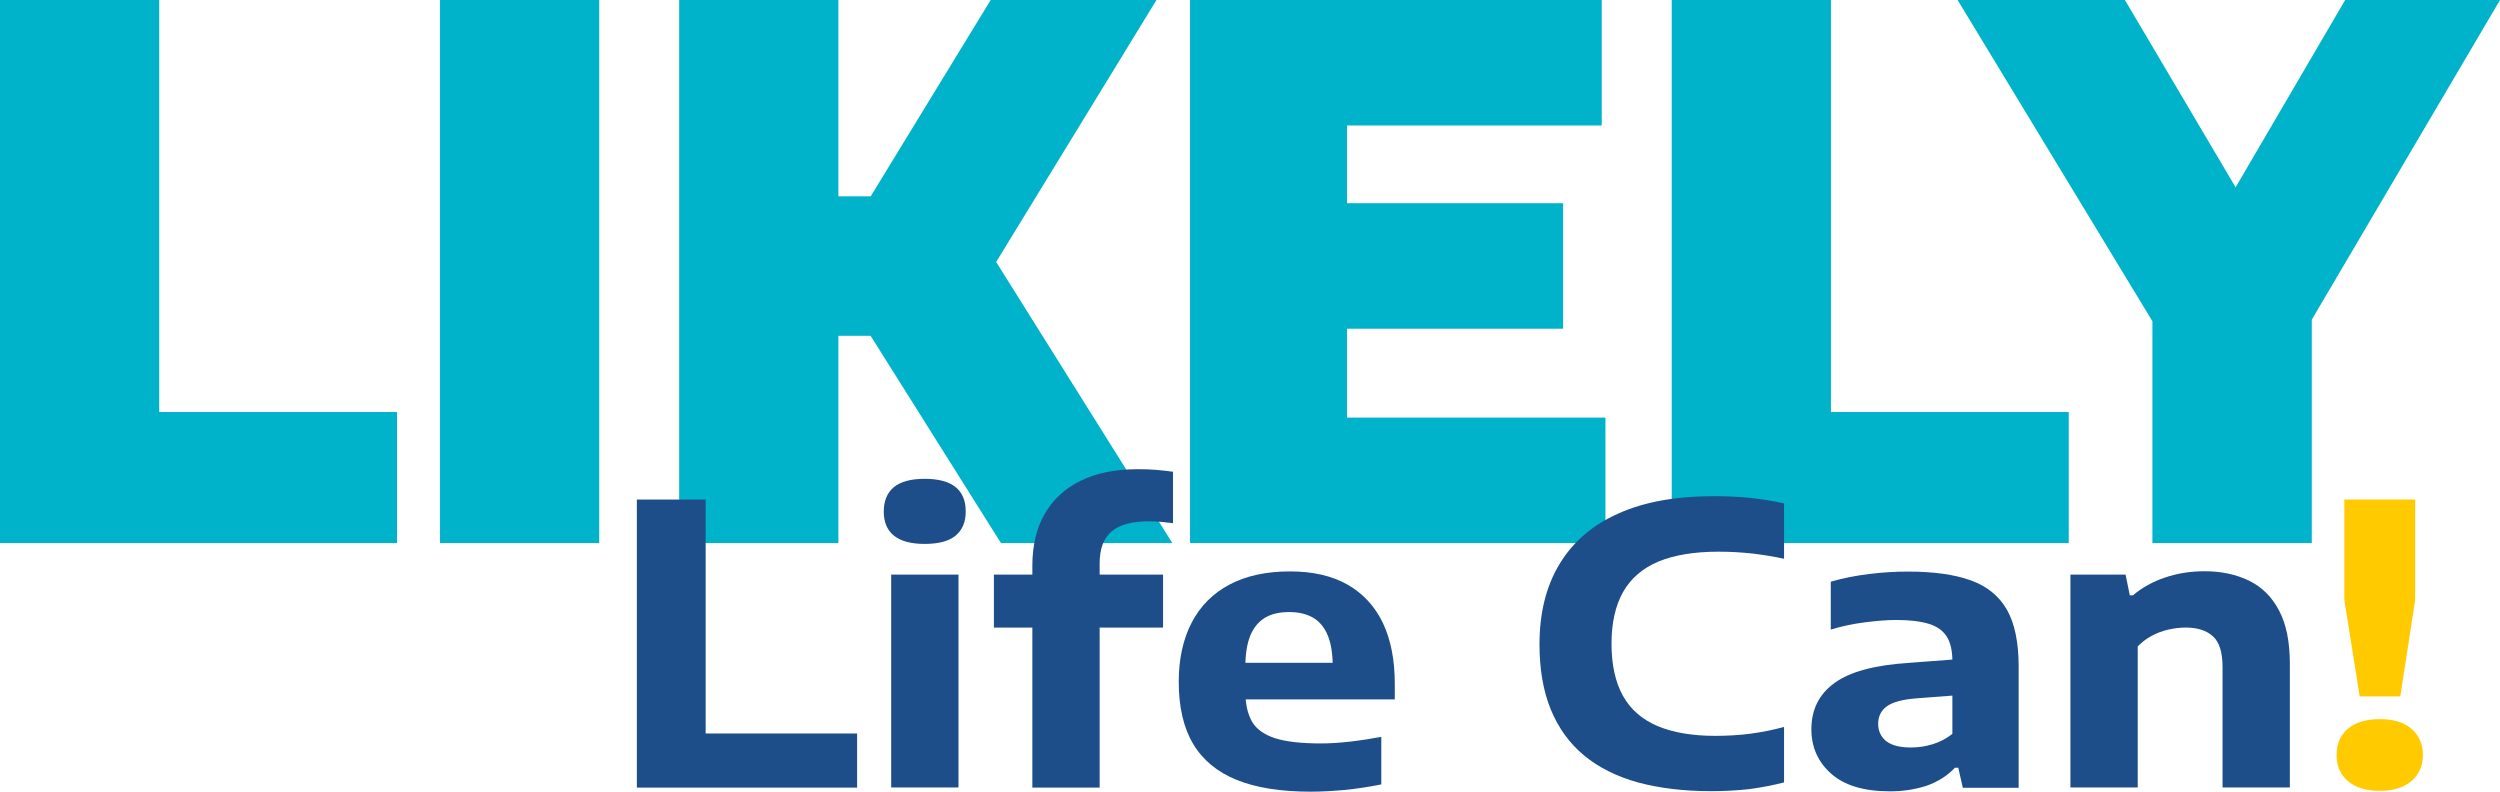 <svg enable-background="new 0 0 1482.3 469.4" viewBox="0 0 1482.3 469.4" xmlns="http://www.w3.org/2000/svg"><path d="m0 322v-322h94.4v244.3h141v77.7z" fill="#00b2ca"/><path d="m260.9 322v-322h94.4v322z" fill="#00b2ca"/><path d="m402.7 322v-322h94.4v322zm81.8-122.9v-82.7h41.8v82.7zm109 122.9-102.9-163.6 96.8-158.4h98.3l-103.3 168.8 1.7-23.9 111 177.1z" fill="#00b2ca"/><path d="m705.6 322v-322h244.1v74.4h-151v173.2h153.2v74.4zm55-127.1v-74.4h166.2v74.4z" fill="#00b2ca"/><path d="m991.2 322v-322h94.4v244.3h141v77.7z" fill="#00b2ca"/><path d="m1276.2 322v-169.5l18.7 68.8-134.2-221.3h99.2l78.3 132.5h-25.2l77.5-132.5h91.8l-130.3 221.3 18.7-67.4v168.1z" fill="#00b2ca"/><g fill="#1d4e89"><path d="m377.6 466.9v-170.7h40.8v138.7h89.8v32.1h-130.6z"/><path d="m548.3 322.5c-8.3 0-14.4-1.7-18.4-5s-5.9-8.1-5.9-14.2c0-6.3 2-11.1 5.9-14.4 4-3.3 10.1-5 18.4-5s14.4 1.7 18.4 5 5.9 8.1 5.9 14.4c0 6.2-2 10.9-5.9 14.2s-10.1 5-18.4 5zm-19.9 144.4v-126.2h39.9v126.2z"/><path d="m589.3 372.1v-31.4h100.3v31.4zm22.8 94.8v-131.5c0-11.8 2.4-22.1 7.3-30.6 4.9-8.6 12-15.2 21.3-19.7 9.3-4.6 20.6-6.9 33.9-6.9 4.1 0 7.7.1 10.9.4s6.5.6 10 1.1v30.5c-2.5-.3-5-.6-7.3-.8s-4.8-.3-7.2-.3c-10 0-17.3 2-22 6.1-4.7 4-7 10.3-7 18.9v132.9h-39.9z"/><path d="m777.2 469.4c-17.8 0-32.4-2.3-44-7-11.5-4.7-20.1-11.8-25.8-21.4s-8.5-21.9-8.5-36.8c0-13.6 2.6-25.3 7.7-35.1s12.6-17.3 22.4-22.5 21.8-7.8 35.9-7.8c13.5 0 24.9 2.6 34.2 7.9 9.2 5.3 16.2 12.9 20.9 22.8 4.7 10 7 21.9 7 35.9v9.3h-110.7v-21.7h80.7l-6.8 2.4c0-7.4-.9-13.5-2.8-18.3s-4.8-8.4-8.6-10.7-8.7-3.5-14.4-3.5c-5.8 0-10.6 1.1-14.4 3.4s-6.7 5.8-8.7 10.6c-1.9 4.8-2.9 10.9-2.9 18.3v14.7c0 7.4 1.3 13.3 3.9 17.9 2.6 4.5 7.2 7.8 13.7 9.9s15.7 3.1 27.3 3.1c5.4 0 11.2-.4 17.4-1.1s12.3-1.7 18.3-2.8v28.2c-7.6 1.5-14.9 2.6-21.9 3.3-6.8.6-13.5 1-19.9 1z"/><path d="m1014.5 469.1c-16.3 0-30.8-1.8-43.4-5.2-12.6-3.5-23.2-8.8-31.9-16s-15.2-16.3-19.7-27.2c-4.5-11-6.7-23.9-6.7-38.7 0-18.7 4-34.6 11.9-47.6 7.9-13.1 19.5-23.1 34.8-29.9 15.3-6.9 34.1-10.3 56.4-10.3 7.5 0 14.7.3 21.6 1 6.8.7 13.6 1.8 20.3 3.3v32.8c-6-1.3-12.2-2.3-18.7-3.1-6.5-.7-13.2-1.1-20.1-1.1-14.5 0-26.4 2-35.8 5.9-9.4 4-16.3 10-20.9 18.1-4.5 8.1-6.8 18.2-6.8 30.5 0 12.6 2.3 23 6.8 31 4.5 8.1 11.4 14 20.5 17.9 9.1 3.8 20.5 5.8 34.1 5.8 7.3 0 14.3-.4 21.1-1.3 6.7-.9 13.3-2.2 19.8-4v32.9c-6.5 1.7-13.5 3-20.8 4-7.2.8-14.8 1.2-22.5 1.2z"/><path d="m1120.6 469.2c-15.4 0-27-3.5-34.8-10.4s-11.8-15.7-11.8-26.4c0-11.7 4.6-20.9 13.8-27.5 9.2-6.7 24-10.6 44.4-11.9l32.9-2.5 3.5 21.1-32.8 2.5c-8.2.7-13.9 2.3-17.2 4.8s-5 5.9-5 10.3c0 4.2 1.6 7.6 4.7 10.2 3.2 2.5 8 3.8 14.7 3.8 4.2 0 8.5-.6 12.8-1.9s8.2-3.3 11.8-6.2v-43.1c0-6.2-1.1-11-3.3-14.5s-5.7-6.1-10.6-7.6-11.4-2.3-19.4-2.3c-5.4 0-11.6.5-18.6 1.4s-13.8 2.3-20.2 4.3v-28.4c7.2-2.1 14.8-3.6 23-4.6s15.7-1.4 22.7-1.4c15.2 0 27.6 1.7 37.3 5.2s16.8 9.3 21.5 17.5c4.6 8.2 6.9 19.4 6.9 33.6v71.9h-33.1l-2.7-11.9h-2c-4.5 4.8-10.1 8.3-16.8 10.7-6.9 2.2-14.1 3.3-21.7 3.3z"/><path d="m1227.6 466.9v-126.2h32.7l2.5 12.3h1.8c5.5-4.6 11.9-8.2 19.2-10.6 7.3-2.5 15.1-3.7 23.4-3.7 9.9 0 18.7 1.9 26.3 5.6s13.6 9.6 17.8 17.7c4.3 8.1 6.4 18.6 6.4 31.6v73.3h-39.9v-71.3c0-8.8-1.9-14.9-5.7-18.3-3.8-3.5-9.2-5.2-16.1-5.2-3.4 0-6.8.4-10.3 1.2s-6.8 2-9.9 3.7c-3.2 1.7-5.9 3.8-8.3 6.3v83.6z"/></g><path d="m1411 468.9c-8 0-14.3-1.9-18.8-5.7s-6.8-9-6.8-15.5c0-6.6 2.2-11.8 6.7-15.6s10.8-5.7 18.9-5.7c8.2 0 14.5 1.9 18.9 5.8 4.5 3.9 6.7 9.1 6.7 15.5s-2.3 11.5-6.8 15.4c-4.6 3.9-10.8 5.8-18.8 5.8zm-11.9-56-9.1-57.2v-59.5h42v59.5l-8.8 57.2z" fill="#ffcb00"/></svg>